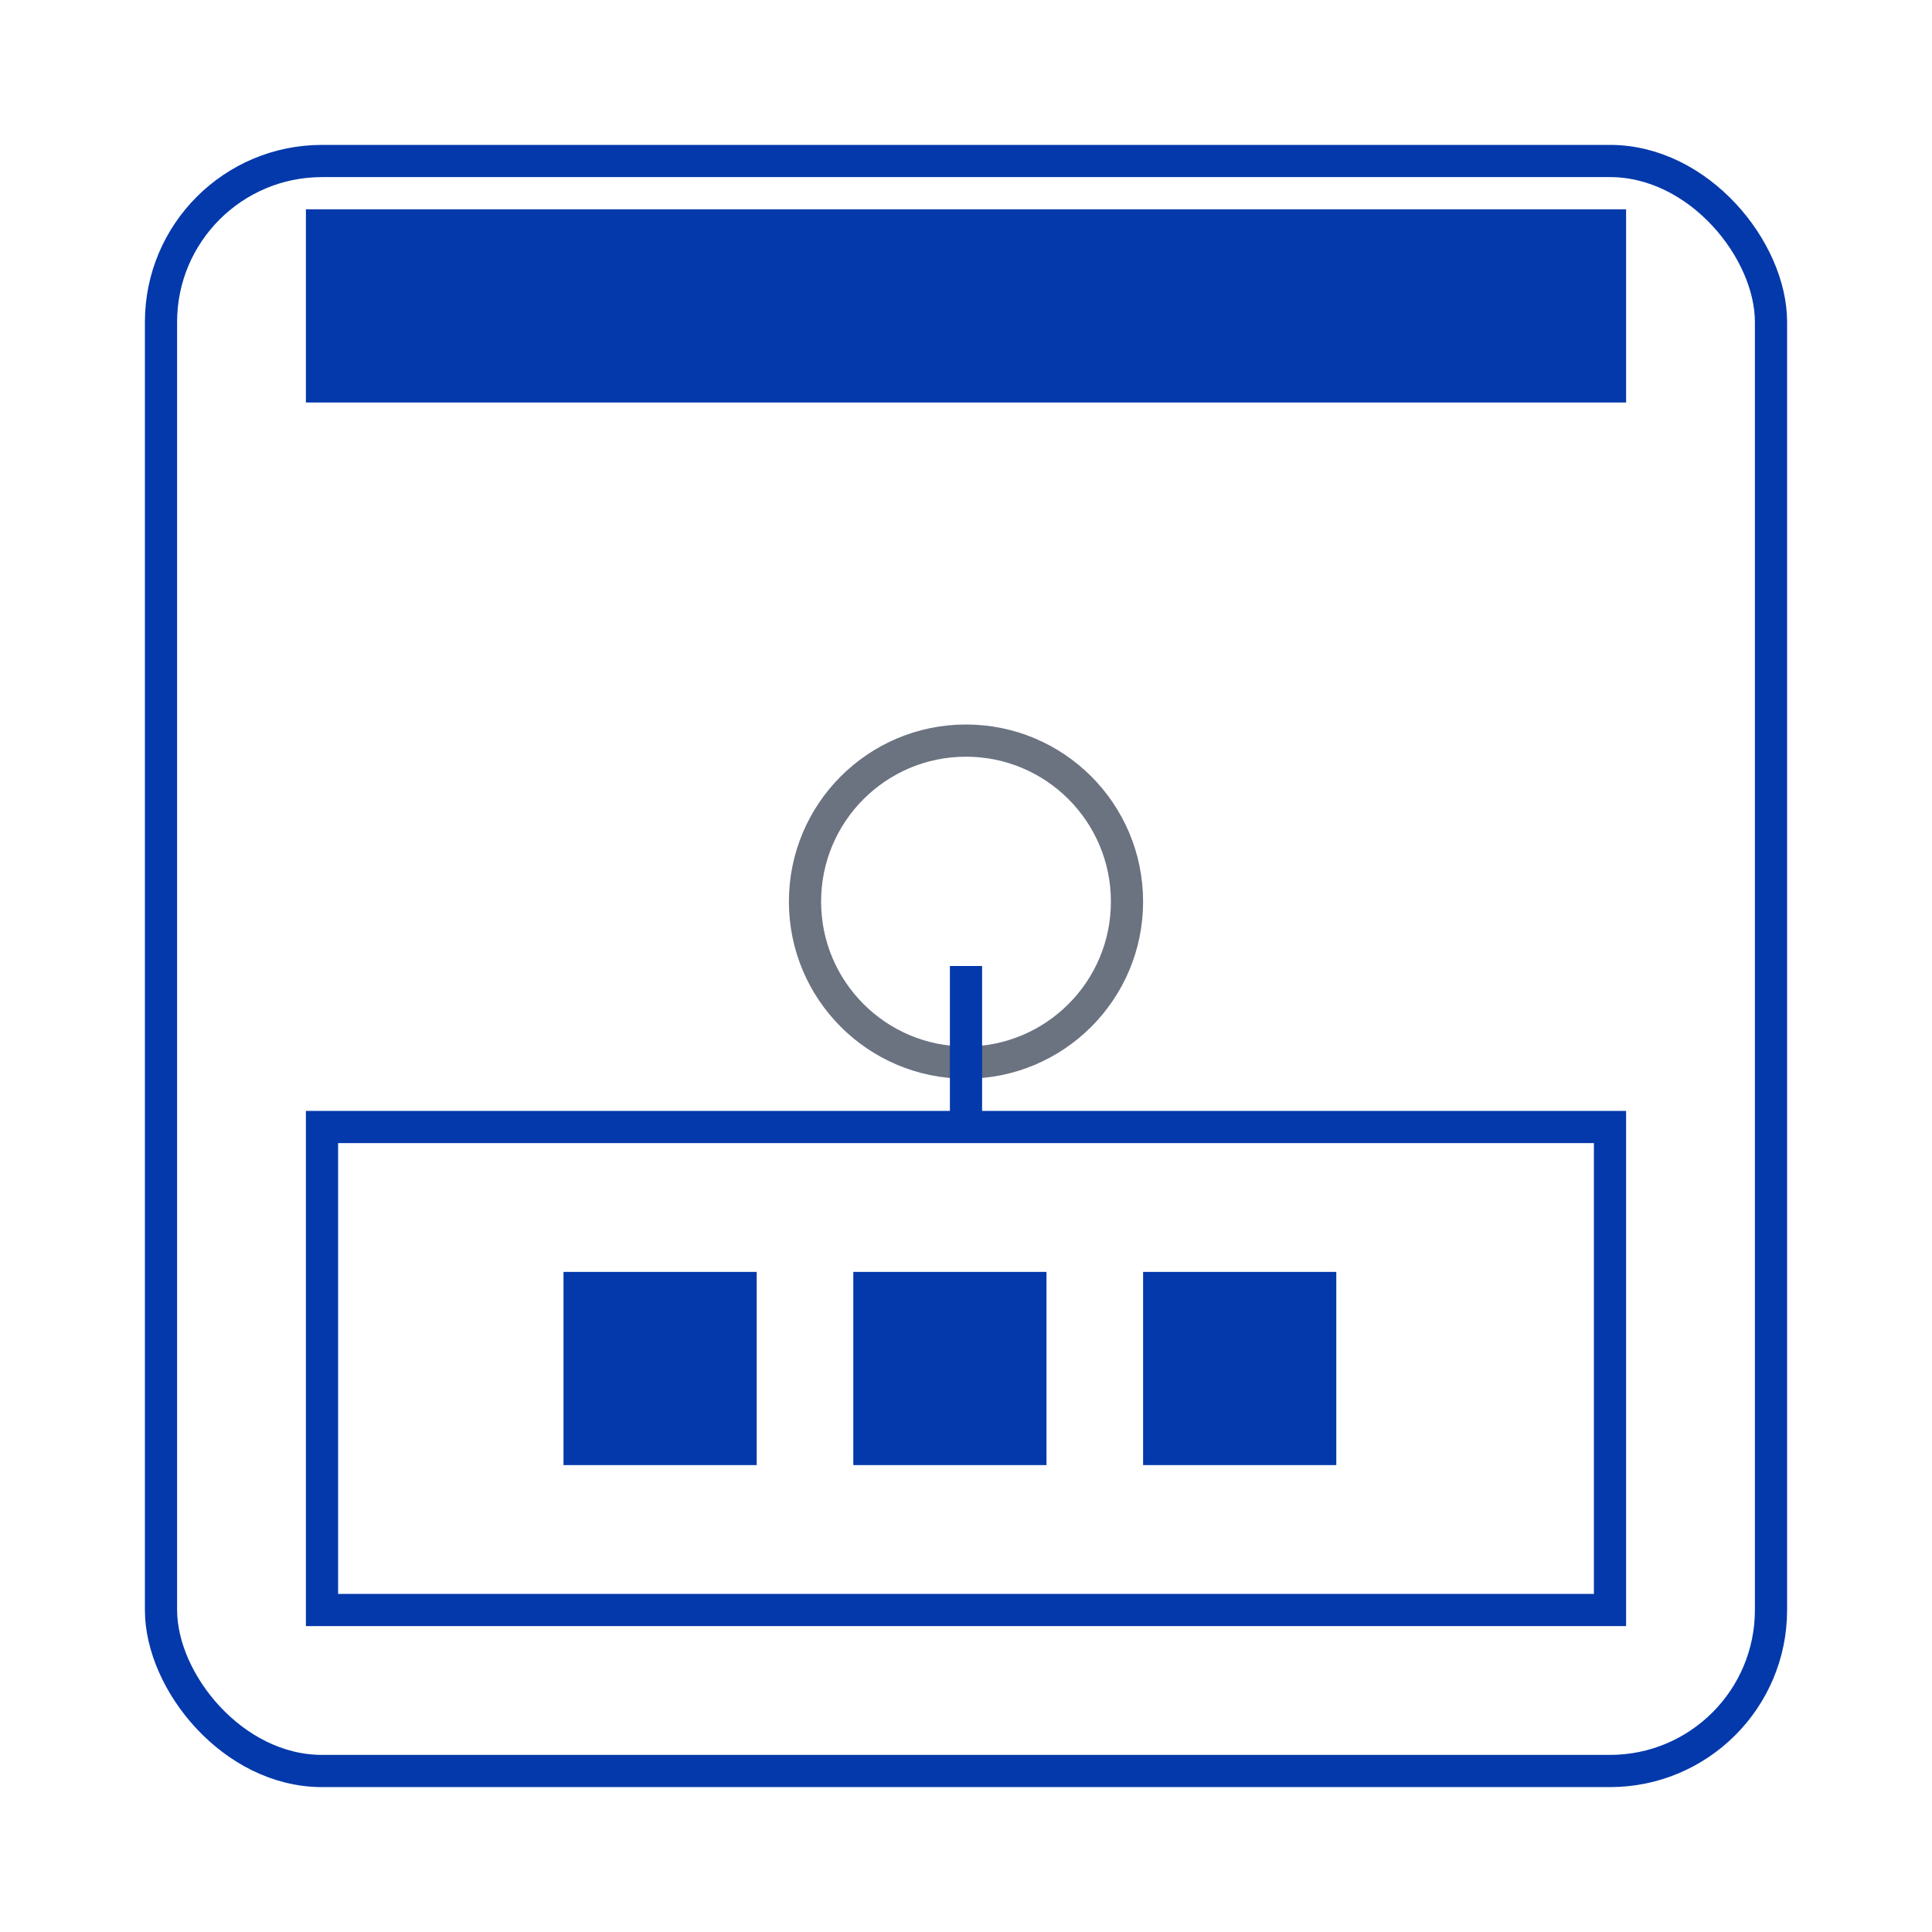 <svg xmlns="http://www.w3.org/2000/svg" width="60" height="60" viewBox="0 0 60 60" fill="none" stroke="#0439AB" stroke-width="1">
  <!-- Ice machine frame -->
  <rect x="5" y="5" width="50" height="50" rx="5" ry="5" fill="none" stroke="#0439AB"/>

  <!-- Ice compartment and detailing -->
  <rect x="10" y="35" width="40" height="15" fill="none" stroke="#0439AB"/>
  <circle cx="30" cy="28" r="5" fill="none" stroke="#6b7280"/>

  <!-- Ice cubes -->
  <rect x="18" y="40" width="5" height="5" fill="#0439AB"/>
  <rect x="27" y="40" width="5" height="5" fill="#0439AB"/>
  <rect x="36" y="40" width="5" height="5" fill="#0439AB"/>

  <!-- Water dispensing spout -->
  <line x1="30" y1="30" x2="30" y2="35" stroke="#0439AB"/>

  <!-- Control panel -->
  <rect x="10" y="7" width="40" height="5" fill="#0439AB"/>
</svg>
